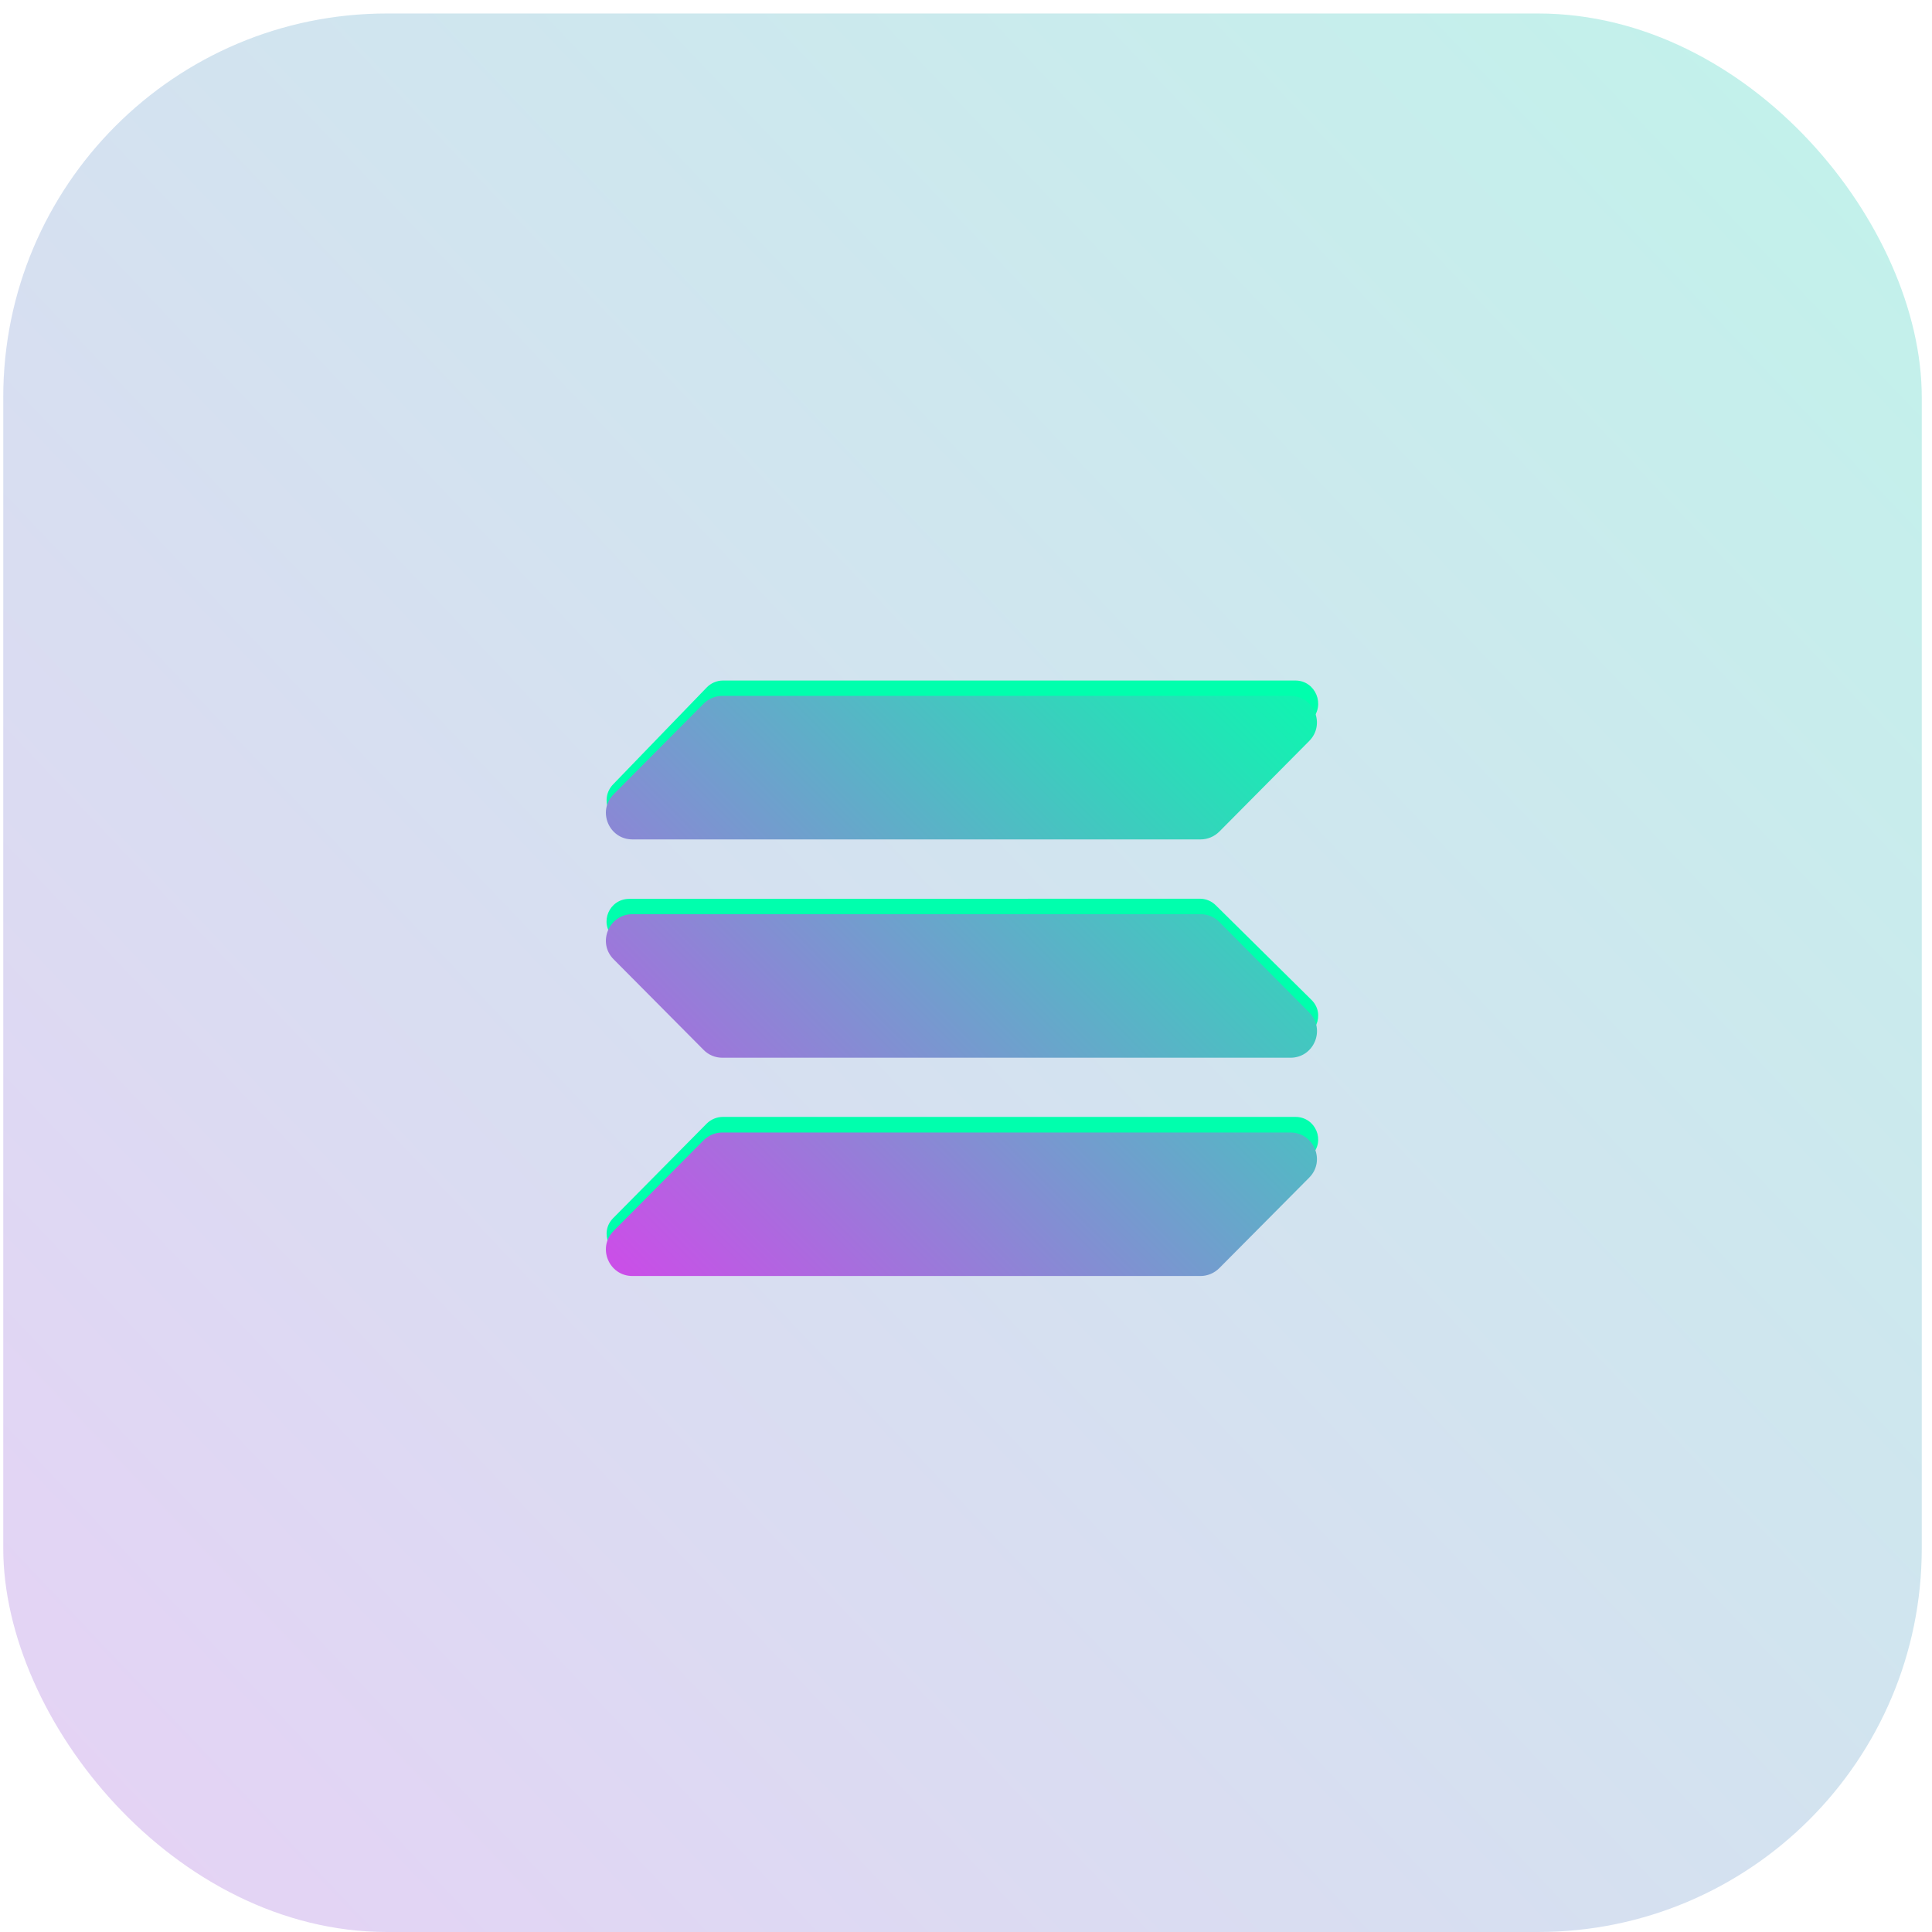 <svg width="67" height="67" viewBox="0 0 67 67" fill="none" xmlns="http://www.w3.org/2000/svg">
<rect x="0.113" y="0.468" width="66.532" height="66.532" rx="13.306" fill="url(#paint0_linear_3176_405)"/>
<path d="M42.164 28.326C42.015 28.475 41.815 28.561 41.606 28.561H21.827C21.129 28.561 20.775 27.709 21.261 27.202L24.506 23.843C24.654 23.689 24.859 23.6 25.072 23.6H44.923C45.626 23.6 45.979 24.46 45.481 24.967L42.164 28.326ZM42.164 43.34C42.015 43.485 41.815 43.57 41.606 43.57H21.827C21.129 43.57 20.775 42.74 21.261 42.246L24.506 38.967C24.654 38.818 24.859 38.733 25.072 38.733H44.923C45.626 38.733 45.979 39.572 45.481 40.066L42.164 43.34ZM41.606 31.166C41.815 31.166 42.015 31.247 42.164 31.396L45.481 34.675C45.979 35.165 45.626 36.008 44.923 36.008H25.072C24.859 36.008 24.654 35.923 24.506 35.774L21.261 32.495C20.771 32.001 21.125 31.171 21.827 31.171L41.606 31.166Z" fill="#00FFAD"/>
<path fill-rule="evenodd" clip-rule="evenodd" d="M21.933 31.703H41.635C41.882 31.703 42.117 31.801 42.287 31.975L45.404 35.114C45.979 35.693 45.57 36.681 44.752 36.681H25.05C24.803 36.681 24.569 36.583 24.399 36.408L21.282 33.27C20.703 32.691 21.116 31.703 21.933 31.703ZM21.282 27.543L24.399 24.404C24.573 24.23 24.808 24.132 25.05 24.132H44.748C45.566 24.132 45.979 25.12 45.4 25.699L42.287 28.837C42.112 29.012 41.878 29.11 41.635 29.11H21.933C21.116 29.11 20.703 28.122 21.282 27.543ZM45.4 40.841L42.283 43.979C42.108 44.153 41.874 44.251 41.631 44.251H21.933C21.116 44.251 20.703 43.263 21.282 42.684L24.399 39.546C24.573 39.372 24.808 39.274 25.05 39.274H44.748C45.566 39.274 45.979 40.261 45.4 40.841Z" fill="url(#paint1_linear_3176_405)"/>
<defs>
<linearGradient id="paint0_linear_3176_405" x1="78.621" y1="-12.839" x2="-13.859" y2="74.984" gradientUnits="userSpaceOnUse">
<stop stop-color="#18EEB4" stop-opacity="0.3"/>
<stop offset="1" stop-color="#C355E6" stop-opacity="0.3"/>
</linearGradient>
<linearGradient id="paint1_linear_3176_405" x1="22.415" y1="45.117" x2="44.266" y2="23.266" gradientUnits="userSpaceOnUse">
<stop stop-color="#CB4EE8"/>
<stop offset="1" stop-color="#10F4B1"/>
</linearGradient>
</defs>
</svg>
